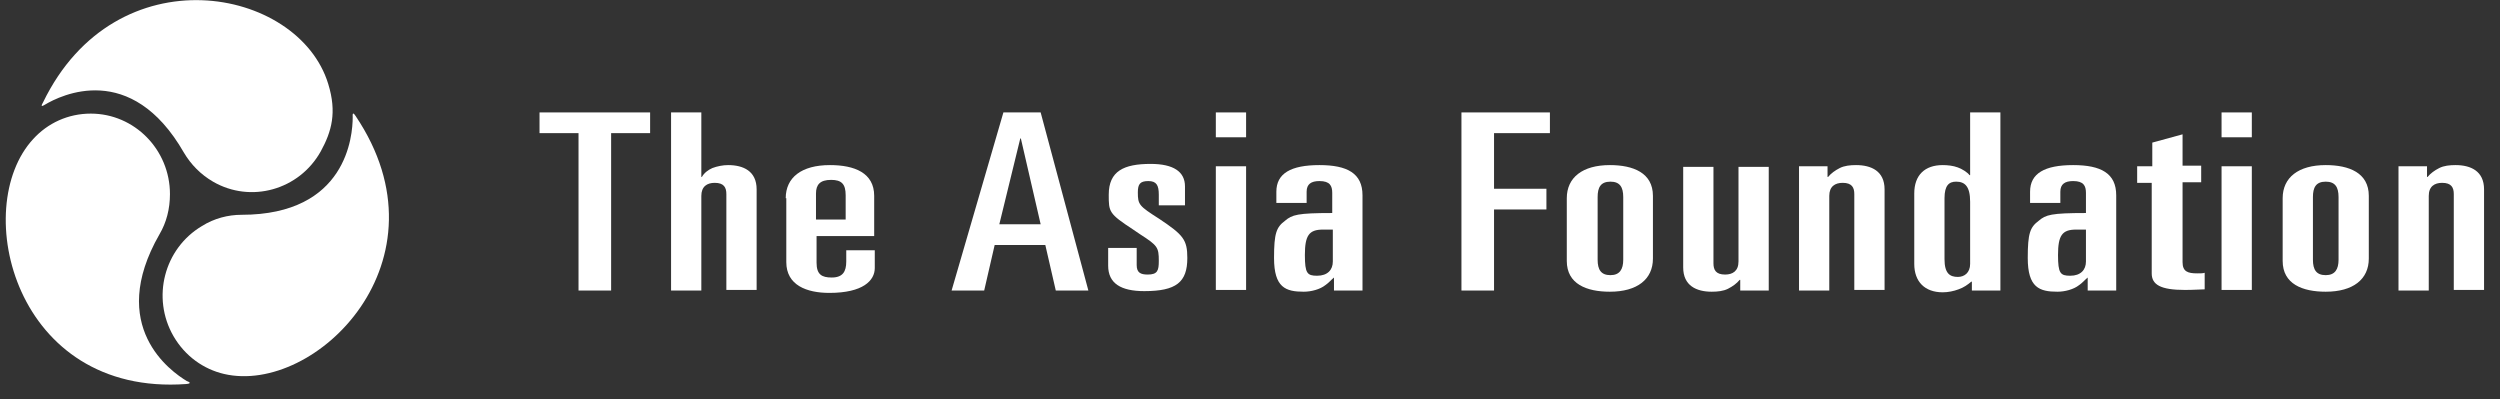<?xml version="1.0" encoding="UTF-8"?>
<svg width="169px" height="27px" viewBox="0 0 169 27" version="1.1" xmlns="http://www.w3.org/2000/svg" xmlns:xlink="http://www.w3.org/1999/xlink">
    <rect x="0" y="0" width="169" height="27" fill="#333333" stroke="none"/>
    <title>TAF_Logo_white</title>
    <g id="Symbols" stroke="none" stroke-width="1" fill="none" fill-rule="evenodd">
        <g id="Footer" transform="translate(-735, -79)" fill="#FFFFFF" fill-rule="nonzero">
            <g id="Group" transform="translate(735, 79)">
                <g transform="translate(36.197, 7.6)">
                    <polygon id="Path" points="0.315 0 7.751 0 7.751 1.4 5.115 1.4 5.115 12.04 2.911 12.04 2.911 1.4 0.275 1.4 0.275 0"></polygon>
                    <path d="M9.167,0 L11.213,0 L11.213,4.36 L11.252,4.36 C11.41,4.08 11.685,3.88 11.961,3.76 C12.275,3.64 12.669,3.56 13.023,3.56 C14.046,3.56 14.951,3.96 14.951,5.2 L14.951,12 L12.905,12 L12.905,5.52 C12.905,5.08 12.748,4.76 12.118,4.76 C11.607,4.76 11.213,5 11.213,5.64 L11.213,12.04 L9.167,12.04 L9.167,0 Z" id="Path"></path>
                    <path d="M16.918,5.8 C16.918,4.4 17.98,3.56 19.908,3.56 C21.561,3.56 22.898,4.08 22.898,5.64 L22.898,8.36 L19.003,8.36 L19.003,10.16 C19.003,10.96 19.357,11.16 20.026,11.16 C20.774,11.16 21.01,10.76 21.01,10.08 L21.01,9.32 L22.938,9.32 L22.938,10.52 C22.938,11.36 22.151,12.2 19.869,12.2 C18.334,12.2 16.957,11.68 16.957,10.12 L16.957,5.8 L16.918,5.8 Z M18.964,7.24 L20.97,7.24 L20.97,5.6 C20.97,4.84 20.695,4.56 19.987,4.56 C19.239,4.56 18.964,4.88 18.964,5.48 L18.964,7.24 Z" id="Shape"></path>
                    <path d="M31.633,0 L34.151,0 L37.377,12.04 L35.174,12.04 L34.466,8.96 L31.043,8.96 L30.334,12.04 L28.131,12.04 L31.633,0 Z M31.357,7.56 L34.151,7.56 L32.813,1.76 L32.774,1.76 L31.357,7.56 Z" id="Shape"></path>
                    <path d="M42.138,6.36 L42.138,5.56 C42.138,4.92 41.98,4.64 41.43,4.64 C40.879,4.64 40.721,4.84 40.721,5.4 C40.721,6.24 40.8,6.32 42.177,7.2 C43.79,8.28 44.066,8.6 44.066,9.84 C44.066,11.48 43.318,12.08 41.154,12.08 C39.58,12.08 38.715,11.56 38.715,10.36 L38.715,9.16 L40.643,9.16 L40.643,10.32 C40.643,10.84 40.918,10.96 41.39,10.96 C42.059,10.96 42.138,10.68 42.138,10.04 C42.138,9.12 42.059,9 40.879,8.24 L40.407,7.92 C38.754,6.84 38.754,6.72 38.754,5.56 C38.754,3.96 39.777,3.48 41.587,3.48 C43.121,3.48 43.908,4 43.908,5 L43.908,6.28 L42.138,6.28 L42.138,6.36 Z" id="Path"></path>
                    <path d="M45.993,0 L48.039,0 L48.039,1.68 L45.993,1.68 L45.993,0 Z M45.993,3.64 L48.039,3.64 L48.039,12 L45.993,12 L45.993,3.64 Z" id="Shape"></path>
                    <path d="M50.085,5.36 C50.085,4.12 51.069,3.56 52.997,3.56 C54.885,3.56 55.908,4.12 55.908,5.6 L55.908,12.04 L53.98,12.04 L53.98,11.16 C53.744,11.36 53.626,11.52 53.39,11.68 C53.036,11.96 52.446,12.12 51.934,12.12 C50.715,12.12 49.928,11.84 49.928,9.84 C49.928,8.16 50.085,7.76 50.675,7.32 C51.148,6.92 51.502,6.8 53.862,6.8 L53.862,5.44 C53.862,4.96 53.705,4.64 52.997,4.64 C52.446,4.64 52.131,4.84 52.131,5.36 L52.131,6.12 L50.085,6.12 L50.085,5.36 L50.085,5.36 Z M53.233,7.92 C52.289,7.92 52.013,8.32 52.013,9.64 C52.013,10.88 52.17,11.04 52.839,11.04 C53.548,11.04 53.902,10.64 53.902,10.08 L53.902,7.92 L53.233,7.92 Z" id="Shape"></path>
                    <polygon id="Path" points="62.636 0 68.577 0 68.577 1.4 64.8 1.4 64.8 5.16 68.341 5.16 68.341 6.56 64.8 6.56 64.8 12.04 62.597 12.04 62.597 0"></polygon>
                    <path d="M69.718,5.8 C69.718,4.4 70.78,3.56 72.63,3.56 C74.203,3.56 75.541,4.08 75.541,5.64 L75.541,9.88 C75.541,11.28 74.479,12.12 72.63,12.12 C71.056,12.12 69.718,11.6 69.718,10.04 L69.718,5.8 Z M71.803,9.96 C71.803,10.64 72.039,11 72.669,11 C73.298,11 73.534,10.6 73.534,9.96 L73.534,5.72 C73.534,5.04 73.298,4.68 72.669,4.68 C72,4.68 71.803,5.08 71.803,5.72 L71.803,9.96 Z" id="Shape"></path>
                    <path d="M83.37,12.04 L81.443,12.04 L81.443,11.32 L81.403,11.32 C81.207,11.56 80.931,11.76 80.616,11.92 C80.302,12.08 79.908,12.12 79.515,12.12 C78.492,12.12 77.587,11.72 77.587,10.48 L77.587,3.68 L79.633,3.68 L79.633,10.2 C79.633,10.64 79.79,10.96 80.42,10.96 C80.931,10.96 81.325,10.72 81.325,10.08 L81.325,3.68 L83.37,3.68 L83.37,12.04 Z" id="Path"></path>
                    <path d="M85.416,3.64 L87.344,3.64 L87.344,4.36 L87.384,4.36 C87.58,4.12 87.856,3.92 88.17,3.76 C88.485,3.6 88.879,3.56 89.272,3.56 C90.295,3.56 91.2,3.96 91.2,5.2 L91.2,12 L89.154,12 L89.154,5.52 C89.154,5.08 88.997,4.76 88.367,4.76 C87.856,4.76 87.462,5 87.462,5.64 L87.462,12.04 L85.416,12.04 L85.416,3.64 Z" id="Path"></path>
                    <path d="M93.207,5.48 C93.207,4.24 93.915,3.56 95.134,3.56 C95.449,3.56 95.843,3.6 96.157,3.72 C96.472,3.84 96.787,4.04 96.944,4.24 L96.984,4.24 L96.984,0 L99.03,0 L99.03,12.04 L97.102,12.04 L97.102,11.44 L97.062,11.44 C96.826,11.64 96.551,11.84 96.197,11.96 C95.882,12.08 95.489,12.16 95.134,12.16 C93.915,12.16 93.207,11.44 93.207,10.24 L93.207,5.48 L93.207,5.48 Z M95.252,9.92 C95.252,10.88 95.607,11.12 96.157,11.12 C96.59,11.12 96.984,10.84 96.984,10.24 L96.984,6.04 C96.984,5 96.63,4.68 96.039,4.68 C95.567,4.68 95.252,4.92 95.252,5.8 L95.252,9.92 L95.252,9.92 Z" id="Shape"></path>
                    <path d="M101.036,5.36 C101.036,4.12 102.02,3.56 103.948,3.56 C105.836,3.56 106.859,4.12 106.859,5.6 L106.859,12.04 L104.931,12.04 L104.931,11.16 C104.695,11.36 104.577,11.52 104.341,11.68 C103.987,11.96 103.397,12.12 102.885,12.12 C101.666,12.12 100.879,11.84 100.879,9.84 C100.879,8.16 101.036,7.76 101.626,7.32 C102.098,6.92 102.452,6.8 104.813,6.8 L104.813,5.44 C104.813,4.96 104.656,4.64 103.948,4.64 C103.397,4.64 103.082,4.84 103.082,5.36 L103.082,6.12 L101.036,6.12 L101.036,5.36 Z M104.144,7.92 C103.2,7.92 102.925,8.32 102.925,9.64 C102.925,10.88 103.082,11.04 103.751,11.04 C104.459,11.04 104.813,10.64 104.813,10.08 L104.813,7.92 L104.144,7.92 Z" id="Shape"></path>
                    <path d="M109.298,4.76 L108.275,4.76 L108.275,3.64 L109.298,3.64 L109.298,2.04 L111.344,1.48 L111.344,3.6 L112.603,3.6 L112.603,4.72 L111.344,4.72 L111.344,10.12 C111.344,10.76 111.698,10.88 112.328,10.88 C112.564,10.88 112.721,10.88 112.839,10.84 L112.839,11.96 C112.603,11.96 112.092,12 111.502,12 C109.849,12 109.259,11.64 109.259,10.88 L109.259,4.76 L109.298,4.76 Z" id="Path"></path>
                    <path d="M113.98,0 L116.026,0 L116.026,1.68 L113.98,1.68 L113.98,0 Z M113.98,3.64 L116.026,3.64 L116.026,12 L113.98,12 L113.98,3.64 Z" id="Shape"></path>
                    <path d="M118.111,5.8 C118.111,4.4 119.174,3.56 121.023,3.56 C122.597,3.56 123.934,4.08 123.934,5.64 L123.934,9.88 C123.934,11.28 122.872,12.12 121.023,12.12 C119.449,12.12 118.111,11.6 118.111,10.04 L118.111,5.8 Z M120.157,9.96 C120.157,10.64 120.393,11 121.023,11 C121.652,11 121.889,10.6 121.889,9.96 L121.889,5.72 C121.889,5.04 121.652,4.68 121.023,4.68 C120.354,4.68 120.157,5.08 120.157,5.72 L120.157,9.96 Z" id="Shape"></path>
                    <path d="M125.941,3.64 L127.869,3.64 L127.869,4.36 L127.908,4.36 C128.105,4.12 128.38,3.92 128.695,3.76 C129.01,3.6 129.403,3.56 129.797,3.56 C130.82,3.56 131.725,3.96 131.725,5.2 L131.725,12 L129.679,12 L129.679,5.52 C129.679,5.08 129.521,4.76 128.892,4.76 C128.38,4.76 127.987,5 127.987,5.64 L127.987,12.04 L125.941,12.04 L125.941,3.64 Z" id="Path"></path>
                </g>
                <g id="Path">
                    <path d="M12.63,25.76 C11.567,25.12 7.2,22.08 10.78,15.84 L10.78,15.84 C11.252,15.04 11.489,14.12 11.489,13.12 C11.489,10.12 9.089,7.68 6.138,7.68 C4.603,7.68 3.226,8.32 2.243,9.4 L2.243,9.4 C-2.046,14.04 0.984,26.8 12.59,25.96 C13.023,25.92 12.748,25.8 12.63,25.76 Z"></path>
                    <path d="M23.843,7.92 C23.843,9.16 23.449,14.52 16.328,14.52 L16.328,14.52 C15.423,14.52 14.479,14.76 13.652,15.28 C11.095,16.8 10.23,20.12 11.725,22.72 C12.511,24.08 13.77,24.96 15.148,25.28 L15.148,25.28 C21.325,26.72 30.61,17.6 24.039,7.84 C23.803,7.48 23.843,7.8 23.843,7.92 Z"></path>
                    <path d="M3.03,7.08 C4.092,6.44 8.852,4.08 12.433,10.32 L12.433,10.32 C12.905,11.12 13.574,11.8 14.4,12.28 C16.957,13.76 20.223,12.84 21.679,10.24 C22.426,8.88 22.78,7.6 22.19,5.68 C20.184,-0.92 7.83,-3.24 2.911,6.92 C2.675,7.32 2.951,7.12 3.03,7.08 Z"></path>
                </g>
            </g>
        </g>
    </g>
</svg>